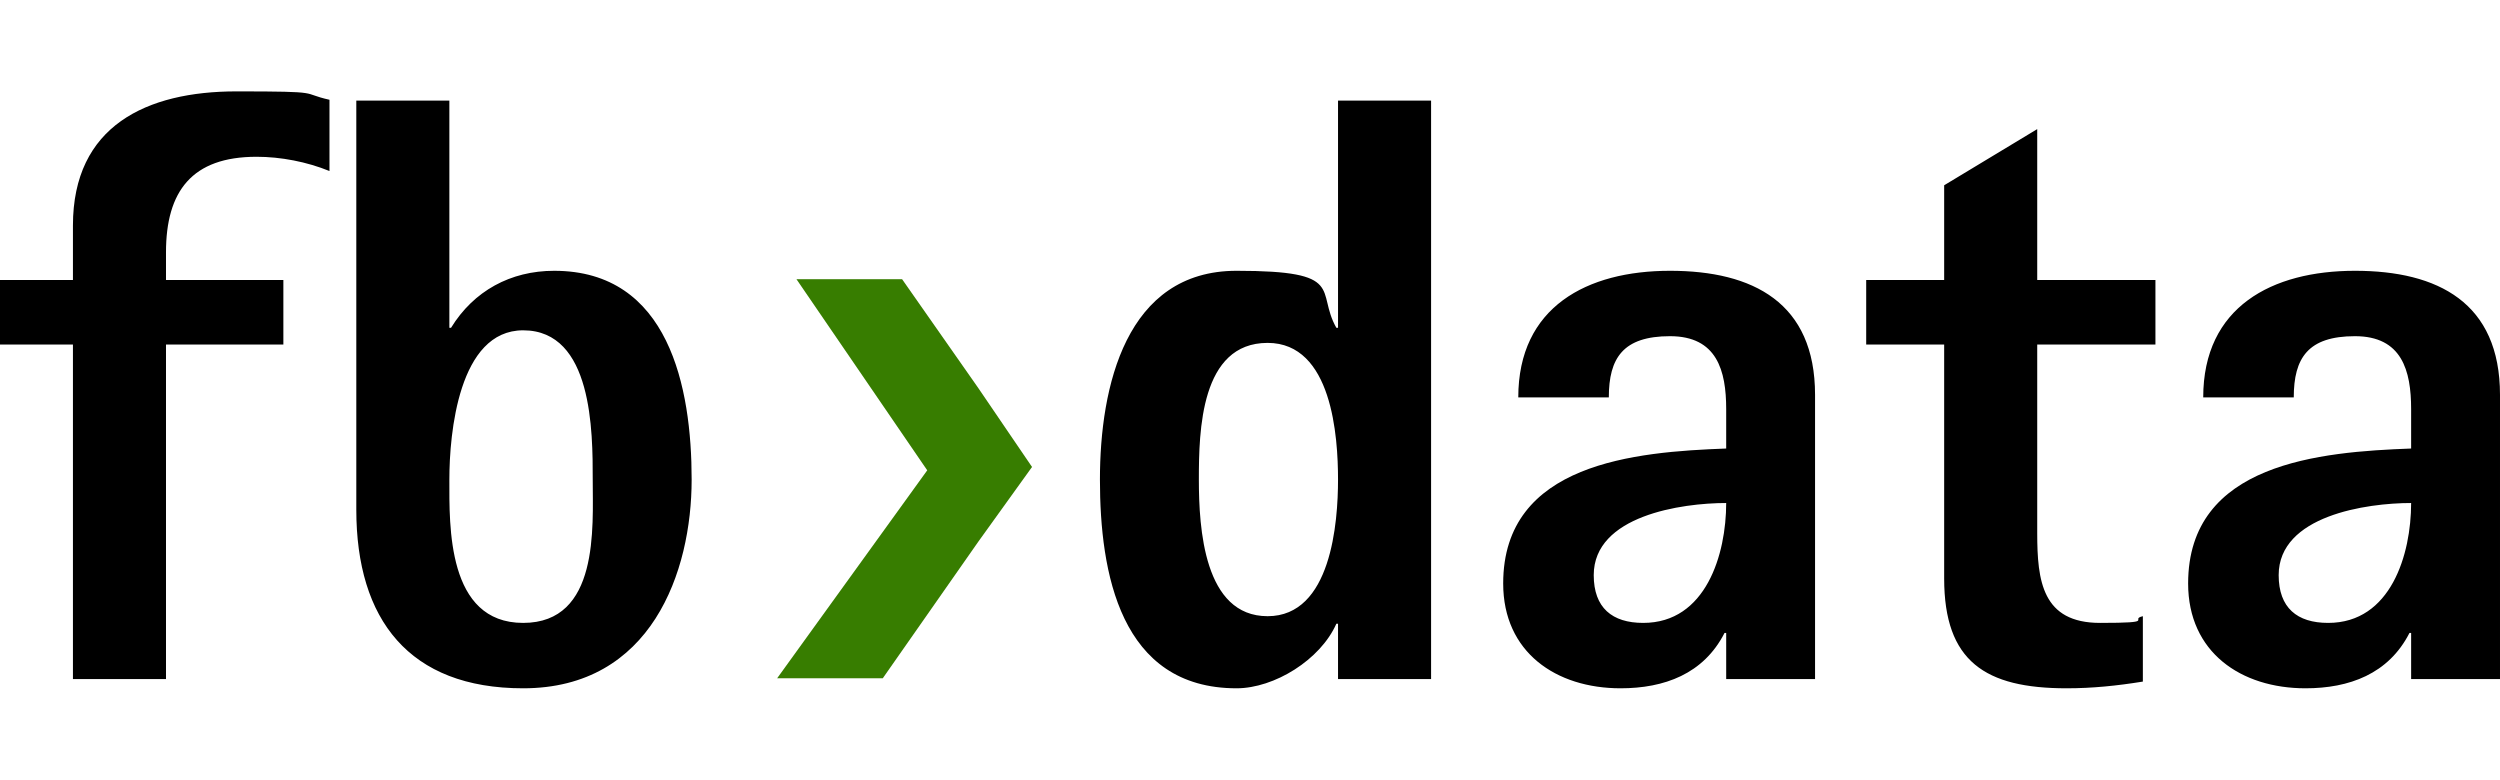 <?xml version="1.0" encoding="UTF-8"?>
<svg xmlns="http://www.w3.org/2000/svg" version="1.1" viewBox="0 0 298.2 93">
  <defs>
    <style>
      .cls-1 {
        fill: #377d00;
      }
    </style>
  </defs>
  <!-- Generator: Adobe Illustrator 28.7.1, SVG Export Plug-In . SVG Version: 1.2.0 Build 142)  -->
  <g>
    <g id="Ebene_1">
      <g id="arrow_green">
        <polygon class="cls-1" points="92.7 80.9 105.3 80.9 116.7 64.6 123.1 55.7 116.7 46.3 107.6 33.3 95 33.3 110.6 56.1 92.7 80.9"/>
      </g>
      <g id="dark">
        <path id="data" d="M39.3,20.4c-2.7-1.1-5.8-1.7-8.7-1.7-7.7,0-10.8,4.1-10.8,11.4v3.3h14v7.7h-14v39.9h-11.1v-39.9H0v-7.7h8.7v-6.5c0-11.9,8.8-16,19.5-16s7.5.2,11.1,1c0,0,0,8.5,0,8.5ZM62.4,82.1c-13.6,0-19.9-8.2-19.9-21.3V12h11.1v27.1h.2c2.7-4.4,7.1-6.8,12.3-6.8,13.7,0,16.4,13.9,16.4,24.9s-4.8,24.9-20.1,24.9ZM62.4,39.4c-7.7,0-8.8,12.3-8.8,17.8s-.3,17.1,8.8,17.1,8.3-11.4,8.3-17.1,0-17.8-8.3-17.8ZM159.6,81v-6.6h-.2c-1.9,4.3-7.4,7.7-11.9,7.7-13.9,0-16.3-13.8-16.3-24.9s3.1-24.9,16.3-24.9,9.4,2.4,11.9,6.8h.2V12h11.1v69h-11.1ZM151.2,40.9c-8,0-8.2,10.5-8.2,16.3s.6,16.3,8.2,16.3,8.4-11.2,8.4-16.3-.7-16.3-8.4-16.3ZM205.9,81v-5.5h-.2c-2.5,4.9-7.2,6.6-12.4,6.6-7.7,0-14-4.3-14-12.5,0-14.4,15.8-15.7,26.6-16.1v-4.7c0-4.6-1.1-8.7-6.7-8.7s-7.3,2.6-7.3,7.3h-10.8c0-10.8,8.2-15.1,18.1-15.1s17.3,3.8,17.3,14.8v33.9h-10.6ZM190.1,68.6c0,3.9,2.2,5.7,5.9,5.7,7.5,0,9.9-8.2,9.9-14.3-5.3,0-15.8,1.5-15.8,8.6h0ZM243,41.1v22.5c0,5.7.6,10.7,7.5,10.7s3.4-.4,5.1-.8v7.8c-3.1.5-6,.8-9.1.8-9.7,0-14.6-3.2-14.6-13.1v-27.9h-9.3v-7.7h9.3v-11.3l11.1-6.7v18h14.1v7.7s-14.1,0-14.1,0ZM287.6,81v-5.5h-.2c-2.5,4.9-7.2,6.6-12.4,6.6-7.7,0-14-4.3-14-12.5,0-14.4,15.8-15.7,26.6-16.1v-4.7c0-4.6-1.1-8.7-6.7-8.7s-7.3,2.6-7.3,7.3h-10.8c0-10.8,8.2-15.1,18.1-15.1s17.3,3.8,17.3,14.8v33.9h-10.6ZM271.8,68.6c0,3.9,2.2,5.7,5.9,5.7,7.5,0,9.9-8.2,9.9-14.3-5.3,0-15.8,1.5-15.8,8.6Z"/>
      </g>
    </g>
  </g>
</svg>